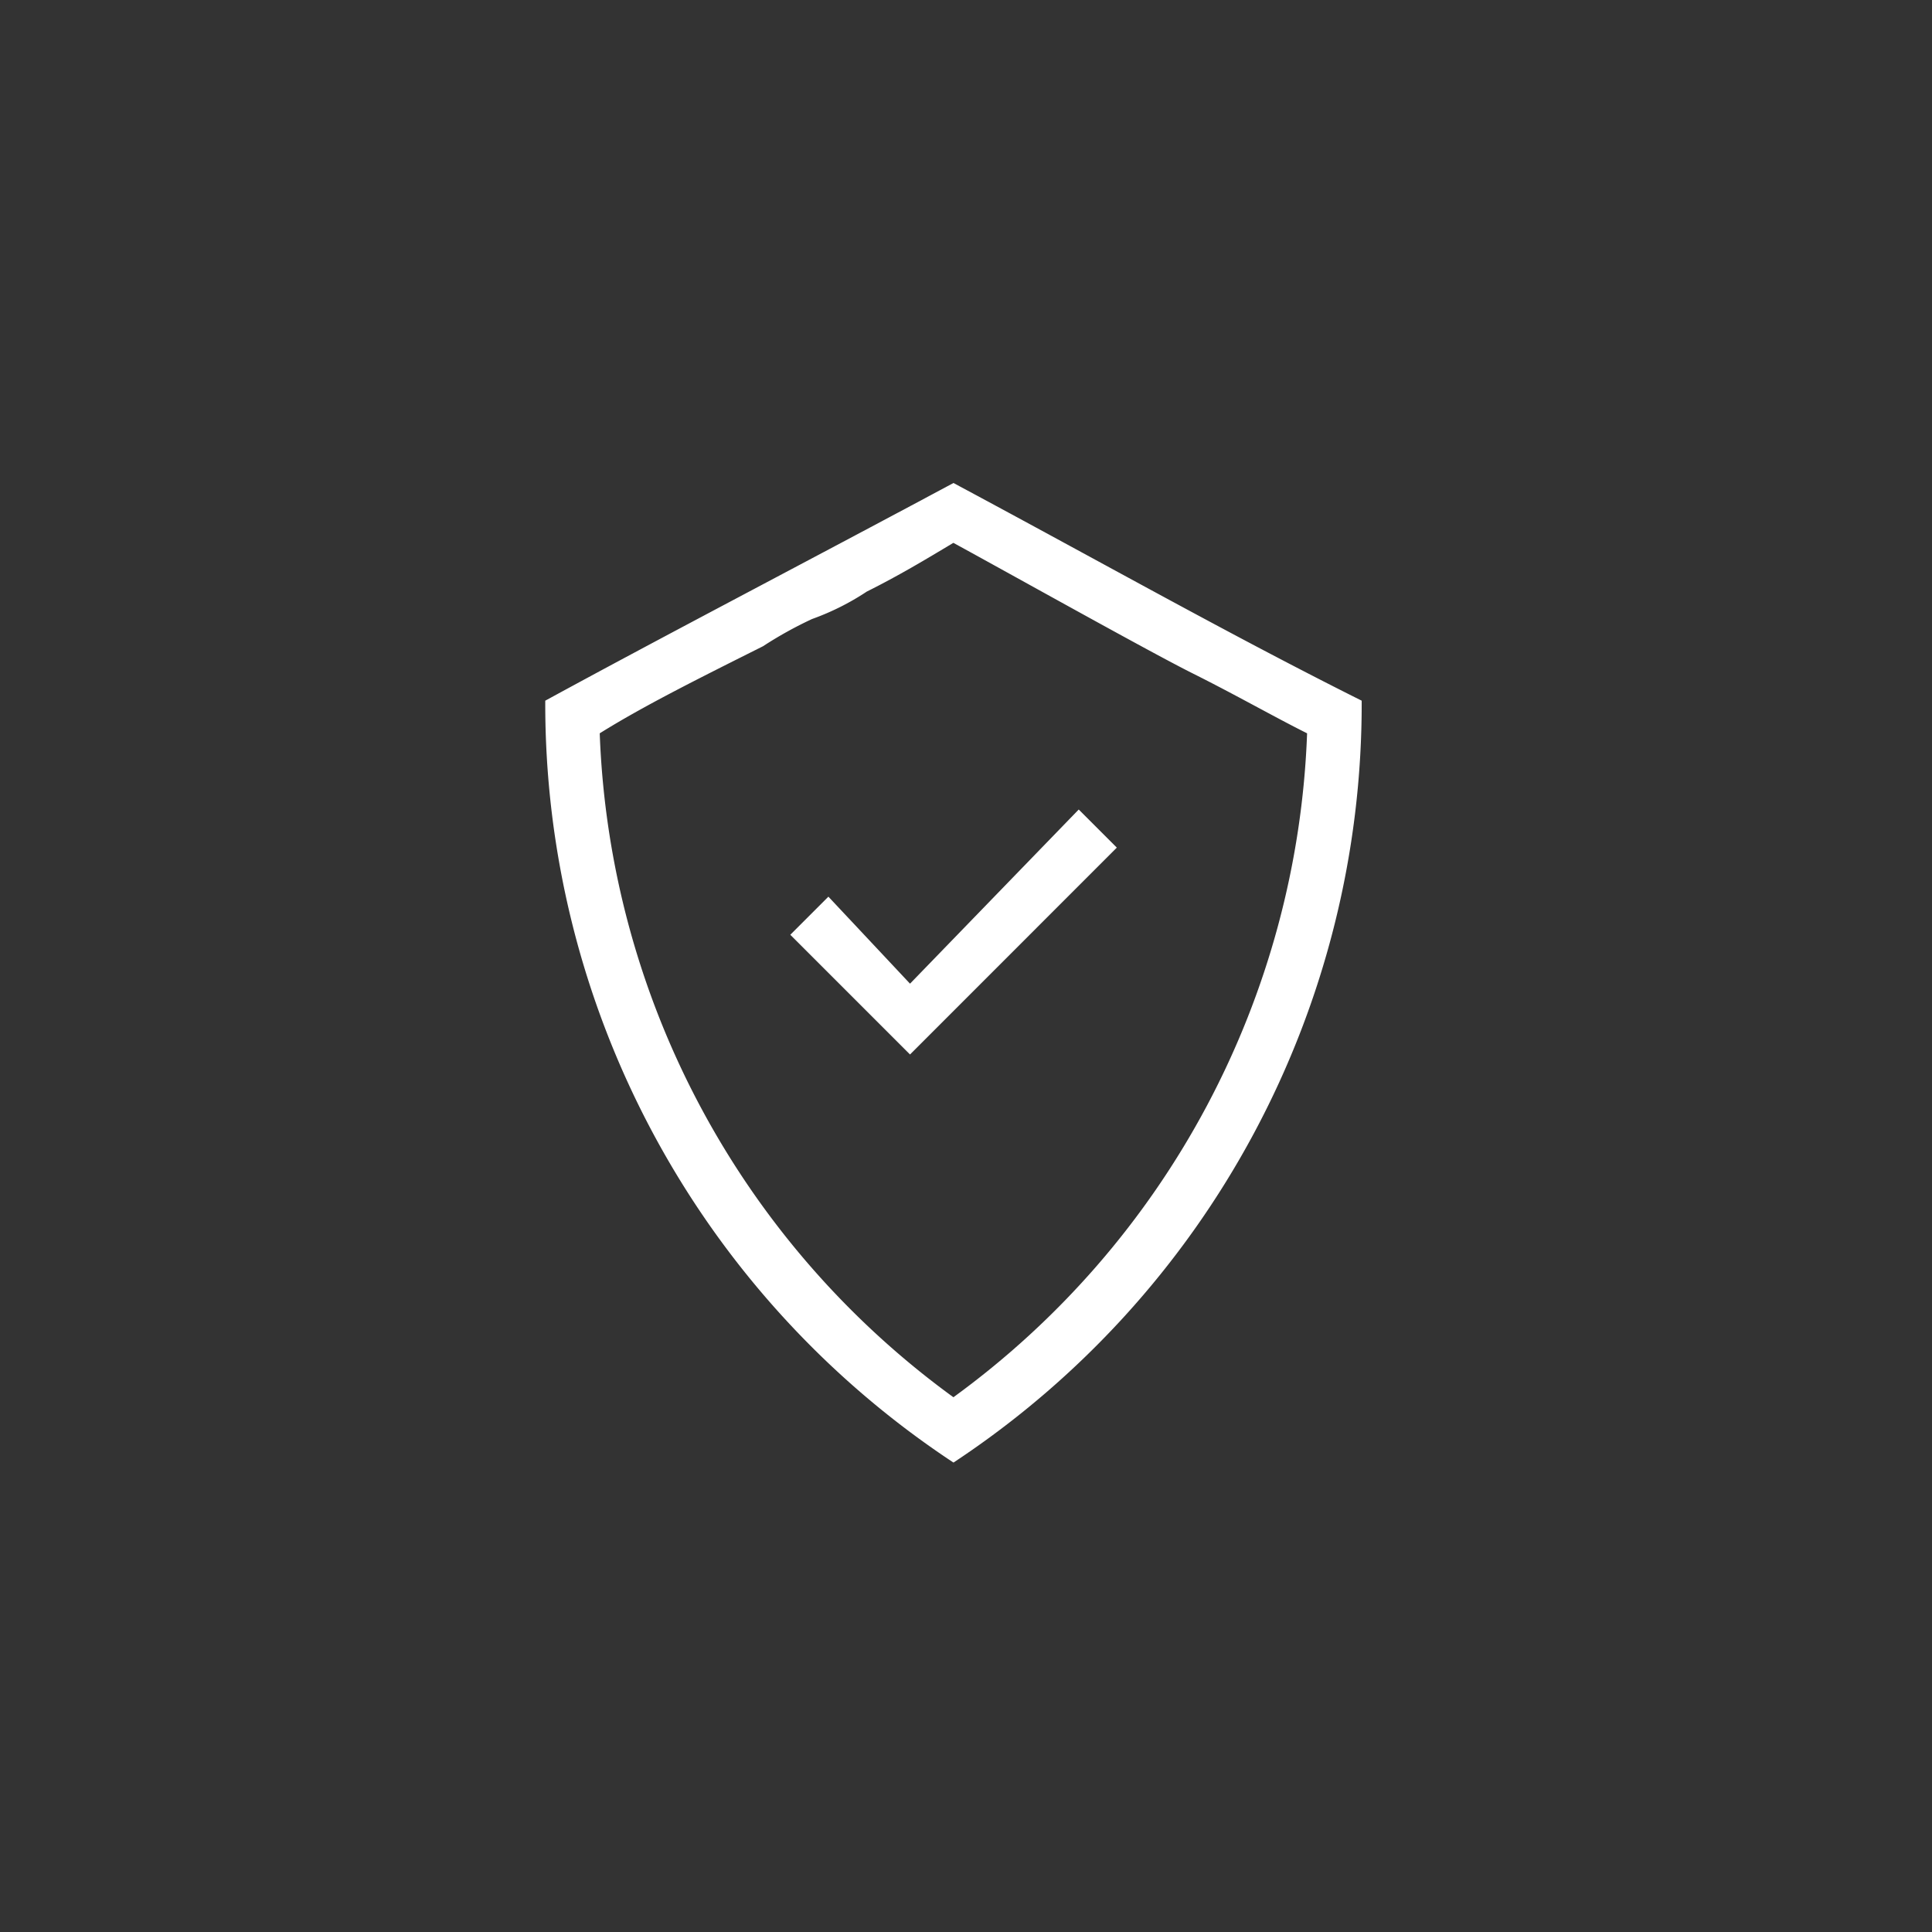 <svg xmlns="http://www.w3.org/2000/svg" width="124" height="124" viewBox="0 0 124 124">
  <rect x="0" y="0" width="124" height="124" fill="#333333" stroke="none"/>
  <g id="组_36488" data-name="组 36488" transform="translate(3965 -144)">
    <rect id="矩形_2591" data-name="矩形 2591" width="124" height="124" transform="translate(-3965 144)" fill="none"/>
    <g id="组_36446" data-name="组 36446" transform="translate(-133.804 20.435)">
      <g id="组_36435" data-name="组 36435" transform="translate(-4018 -2002)">
        <path id="路径_24000" data-name="路径 24000" d="M248.5,174.255l10.828-11.177,2.445,2.445L248.5,178.8l-7.684-7.684,2.445-2.445Z" transform="translate(-3.289 2014.444)" fill="#fff"/>
        <path id="路径_24001" data-name="路径 24001" d="M239.529,128c9.78,5.239,17.813,9.78,26.2,13.971a58.342,58.342,0,0,1-26.2,48.9,58.342,58.342,0,0,1-26.2-48.9C221.017,137.78,229.749,133.239,239.529,128Zm-5.589,6.986a16.315,16.315,0,0,1-3.493,1.746,25.339,25.339,0,0,0-3.144,1.746c-4.191,2.1-7.684,3.842-10.478,5.588a55.163,55.163,0,0,0,22.7,42.612,55.164,55.164,0,0,0,22.7-42.612c-2.1-1.048-4.541-2.445-7.335-3.842s-11.526-6.287-15.368-8.383c-1.746,1.048-3.493,2.1-5.588,3.144Z" transform="translate(8.471 2028.565)" fill="#fff"/>
      </g>
    </g>
  </g>
</svg>
